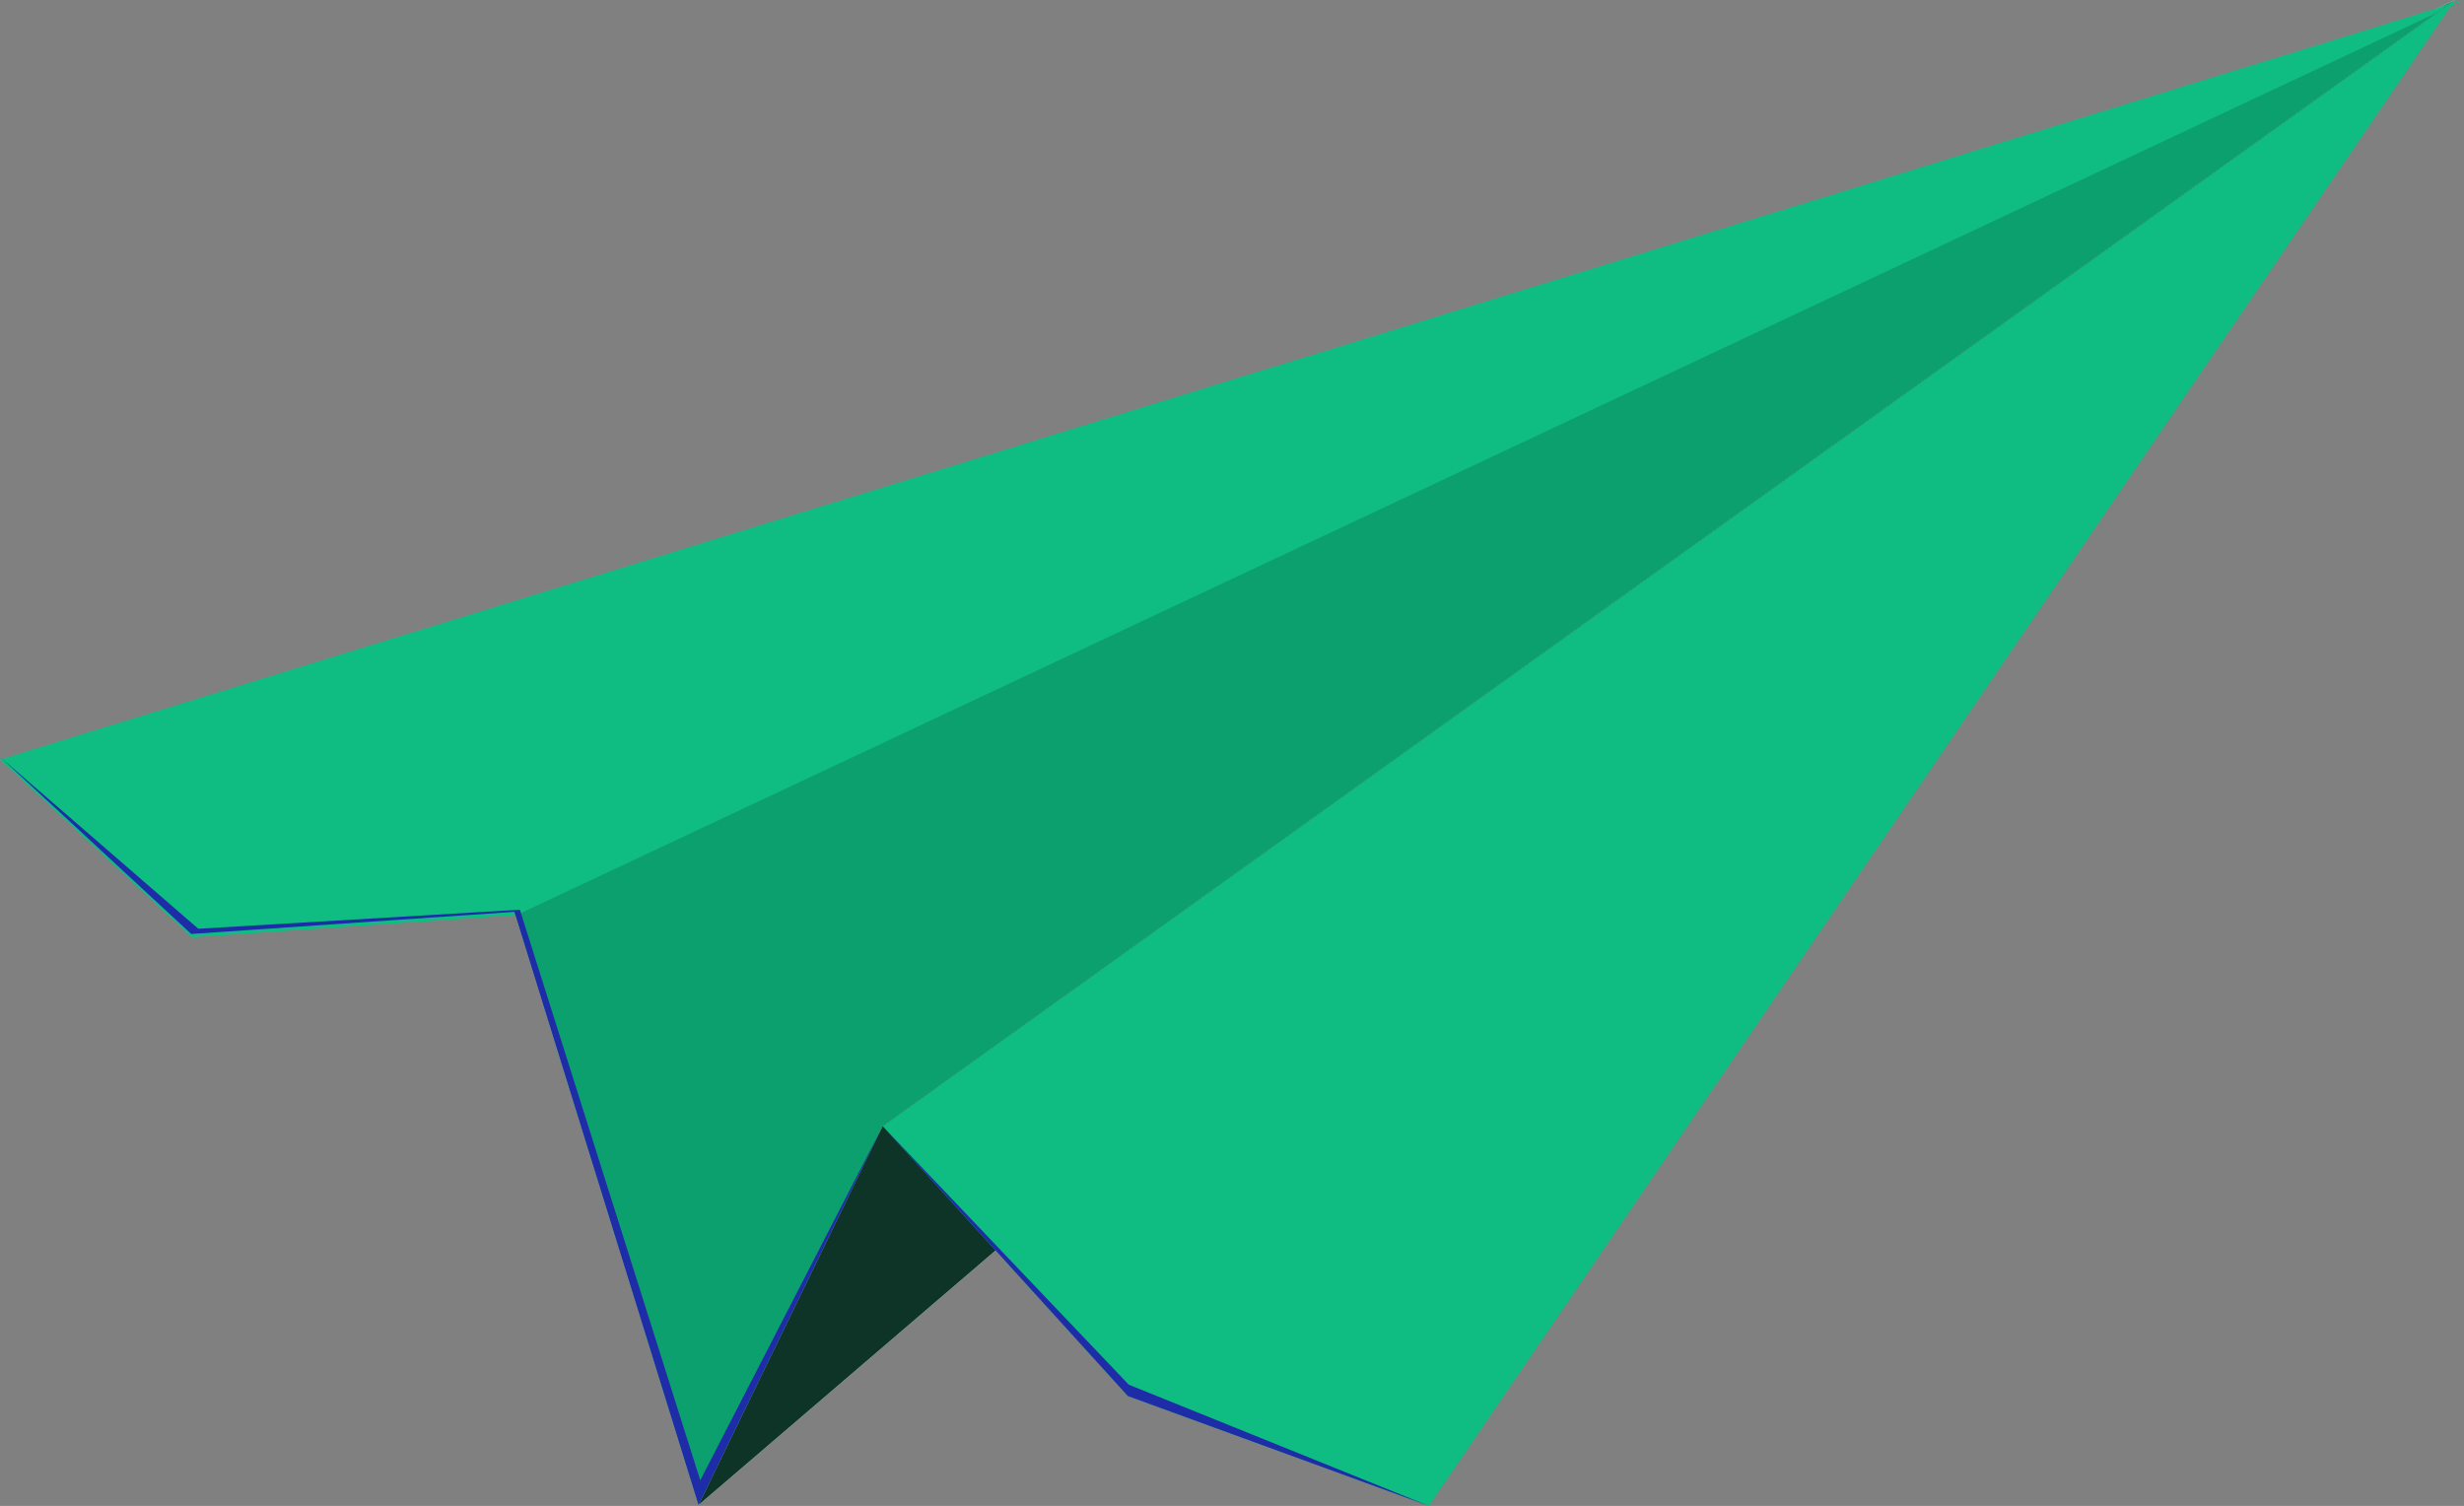<svg xmlns="http://www.w3.org/2000/svg" xmlns:xlink="http://www.w3.org/1999/xlink" width="100.184" height="61.229" viewBox="0 0 100.184 61.229"><rect x="0" y="0" width="100.184" height="61.229" fill="#808080" stroke="none"/><defs><style>.a{fill:url(#a);}.b{fill:#0da06f;}.b,.e{mix-blend-mode:multiply;isolation:isolate;}.c{fill:#0fbd83;}.d{fill:url(#b);}.e{fill:#0d3427;}.f{fill:#1e2ca7;}</style><linearGradient id="a" x1="0.618" y1="0.837" x2="0.47" y2="0.166" gradientUnits="objectBoundingBox"><stop offset="0" stop-color="#d4d1d8"/><stop offset="1" stop-color="#fff"/></linearGradient><linearGradient id="b" x1="0.029" y1="0.576" x2="0.501" y2="0.5" xlink:href="#a"/></defs><g transform="translate(-283.885 -90.601)"><g transform="translate(283.885 90.601)"><path class="a" d="M415.392,89.6l-78.9,37.076,7.487,24.117Z" transform="translate(-315.576 -89.601)"/><path class="b" d="M415.392,89.6l-78.9,37.076,7.487,24.117Z" transform="translate(-315.576 -89.601)"/><path class="c" d="M384.068,89.6l-79.193,37.212-13.187.9-7.8-7.226Z" transform="translate(-283.885 -89.601)"/><path class="d" d="M426.737,89.6l-63.929,45.787-7.487,15.406Z" transform="translate(-326.921 -89.601)"/><path class="e" d="M426.737,89.6l-63.929,45.787-7.487,15.406Z" transform="translate(-326.921 -89.601)"/><path class="c" d="M438.083,89.6l-63.929,45.787,9.971,10.979,12.239,4.463Z" transform="translate(-338.266 -89.601)"/><path class="f" d="M341.982,197.467,329.743,193l-9.971-10.979-7.487,15.406L304.8,173.313l-13.139.9-7.775-7.2L291.948,174l13.075-.774,7.334,23.2,7.415-14.4,10.007,10.511Z" transform="translate(-283.885 -136.238)"/></g></g></svg>